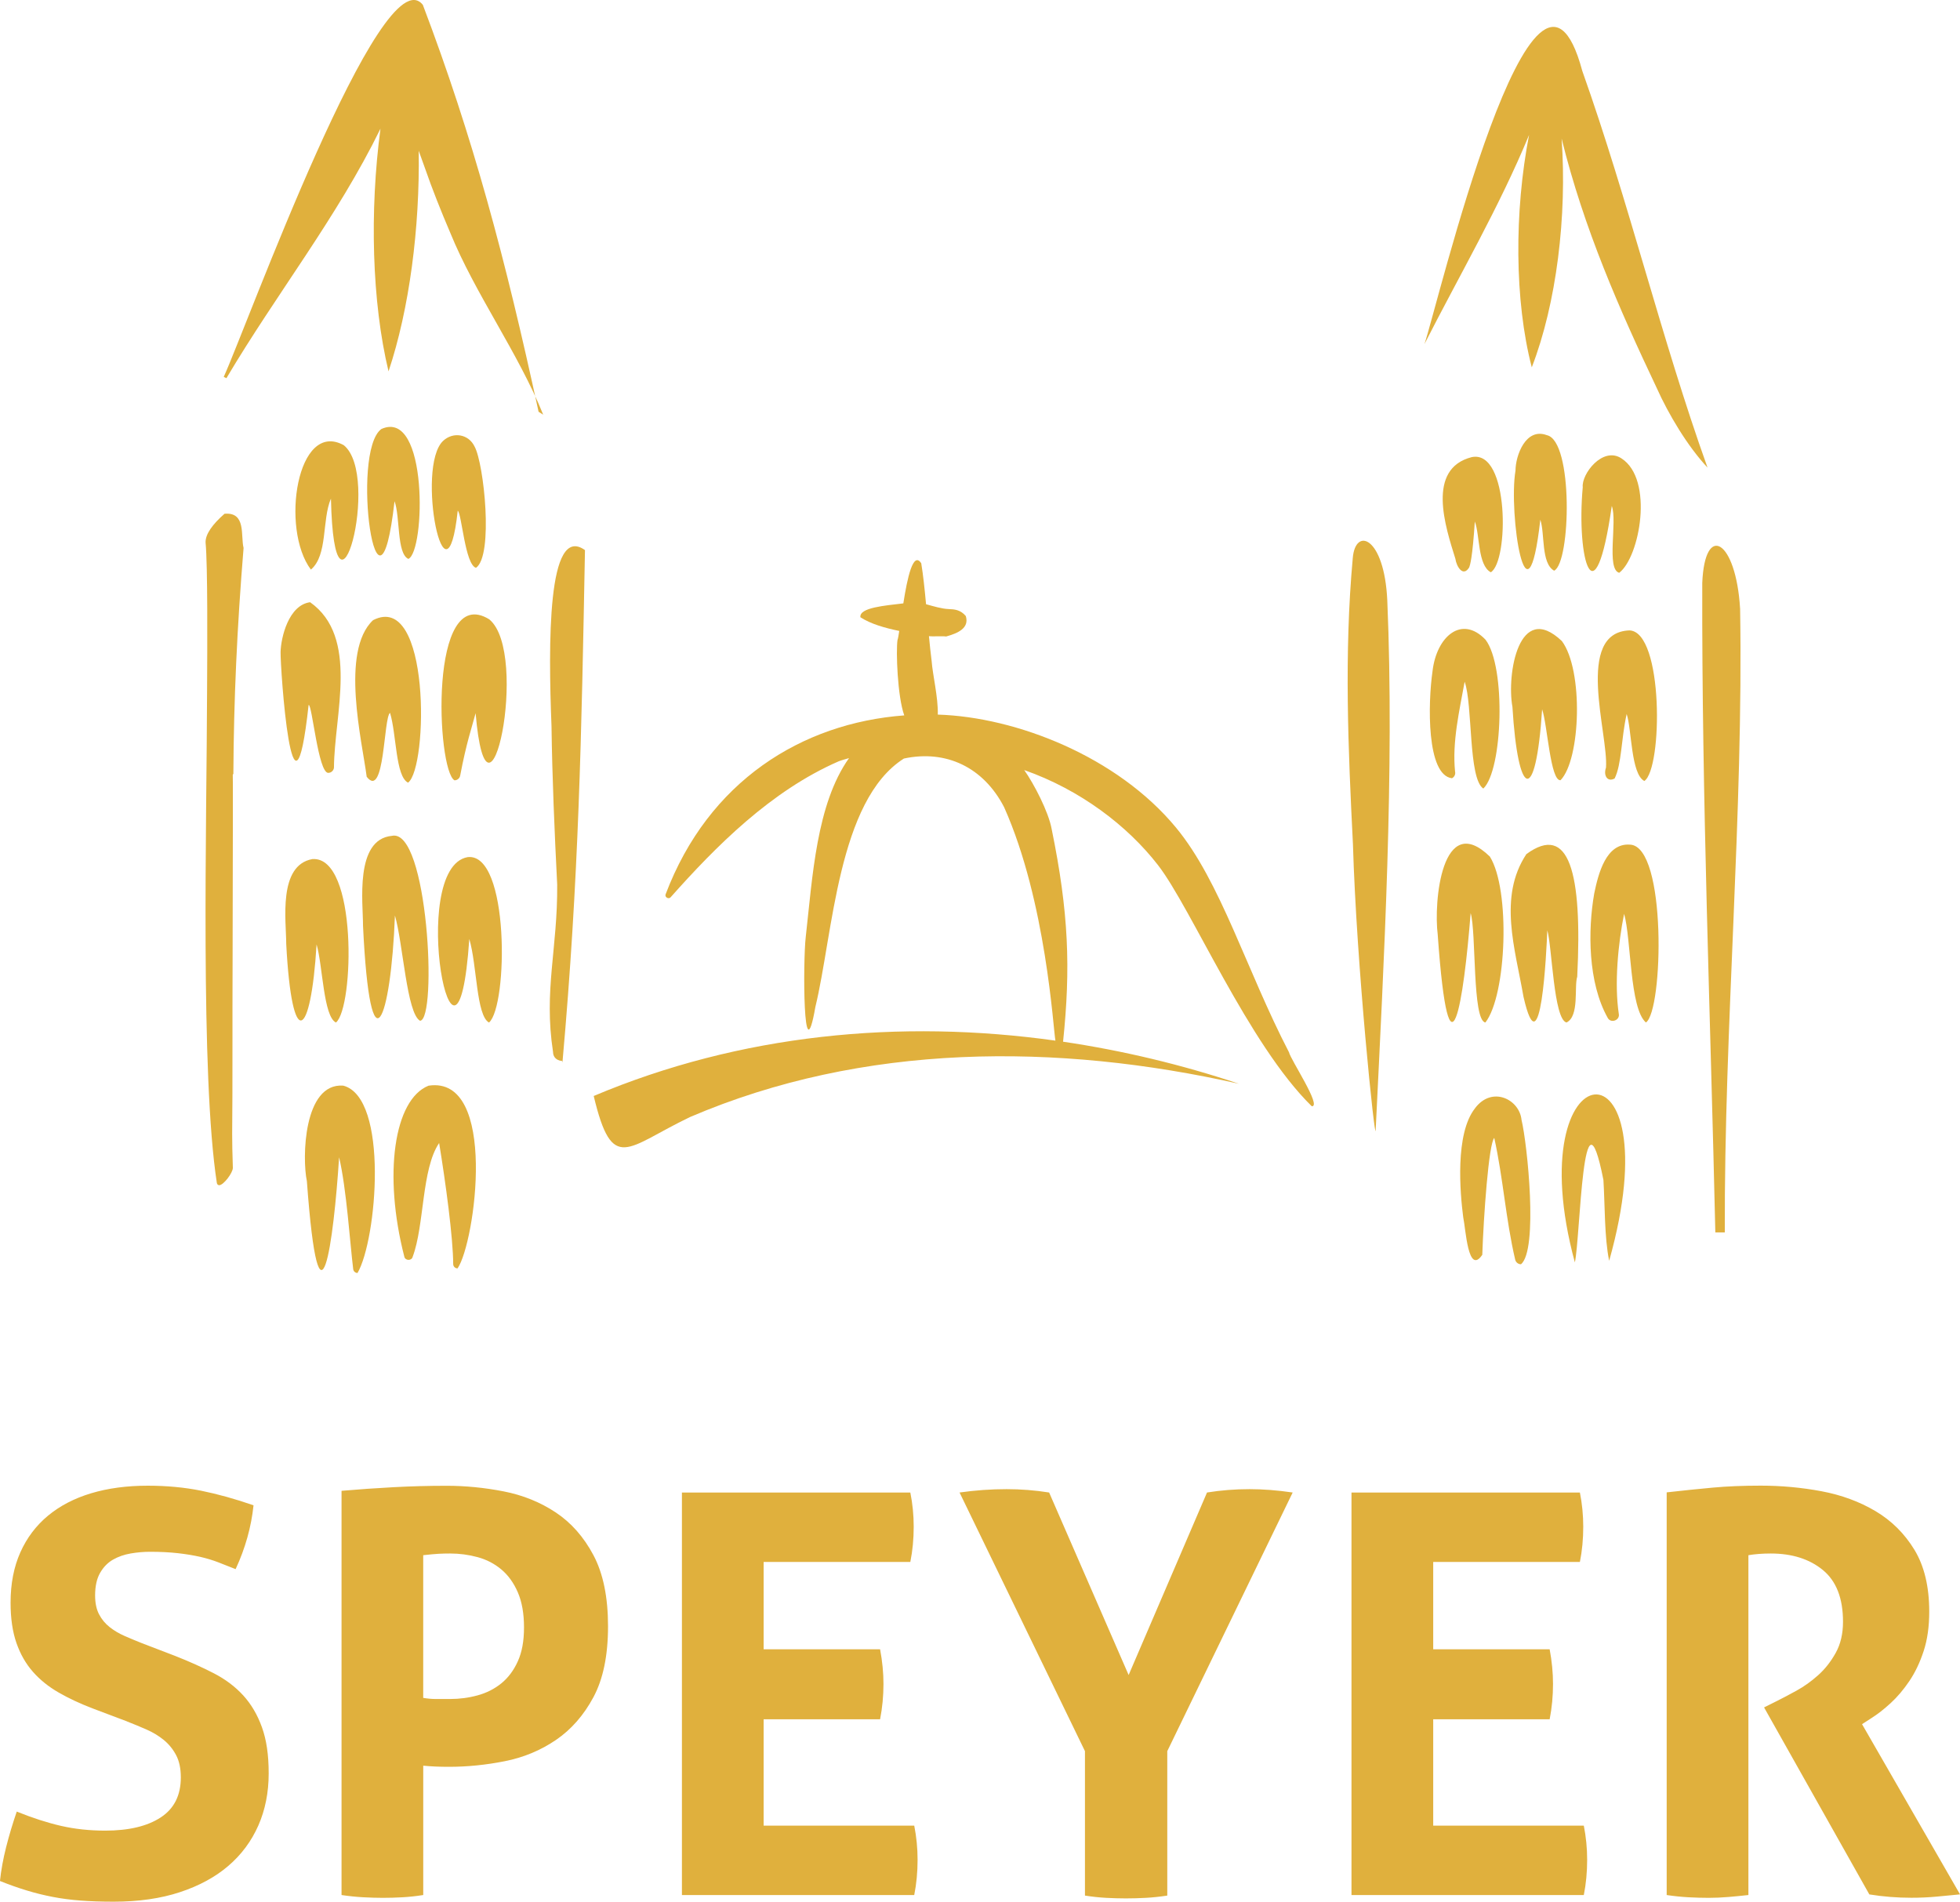 <?xml version="1.0" encoding="UTF-8"?>
<svg id="Ebene_1" data-name="Ebene 1" xmlns="http://www.w3.org/2000/svg" viewBox="0 0 696.95 676.24">
  <path fill="#e0b03d" d="m200,377.8c5.85-65.57,6.77-116.38,8.01-182.19-13.46-9.65-13.04,33.7-11.9,62.64.24,17.9,1.07,37.56,2.02,56.28.19,22.79-4.84,37.54-1.48,59.51.06,3.15,3.25,3.23,3.25,3.23.03.18.06.36.09.53h0Zm-6.85-230.35l-1.64-1.04c-11.8-54.48-23.31-97.64-41.15-144.68-14.61-18.34-62.76,114.71-70.8,132.28l.95.47c17.76-29.96,39.41-57.28,54.78-88.72-3.89,29.28-3.07,61.55,2.87,86.29,7.44-22.27,11.15-51.11,10.73-78.44.71,1.95,1.39,3.93,2.11,5.87,2.73,7.86,5.83,15.64,9.14,23.37,8.78,21.55,24.17,42.65,33.01,64.59h0Zm-106.54,47.39c-1.09-4.41.98-12.81-6.77-12.16-4.28,3.75-6.84,7.29-6.74,10.23.78,8.12.62,37.28.53,52.95-.12,46.35-2.43,136.44,3.48,174.8.09.48.42.78.86.78,1.56-.05,4.86-4.46,4.83-6.19-.36-10.98-.24-12.45-.16-25.9.08-21.94-.04-17.88.07-49.21.12-53.22.13-62.82.06-64.66l.21-.33c.15-26.2,1.29-51.73,3.63-80.29h0Zm13.16,37.02c-.13,5.32,4.29,70.55,9.97,18.8,1.25-.25,3.39,24.08,6.96,24.16,1.05,0,1.93-.79,2.05-1.83.12-18.92,9.05-46.44-8.47-58.85-7.66.99-10.39,12.58-10.51,17.73h0Zm2.01,103.8c2.02,38.46,8.75,33.96,10.79.16,2.2,7.52,2.41,25.63,6.89,27.77,6.4-5.18,7.79-59.23-8.37-58.12-12.3,2.21-9.32,21.97-9.31,30.19h0Zm7.34,84.34c4.43,60.18,9.55,21.2,11.46-8.49,2.61,10.99,3.89,30.69,5.01,39.75.08.79.75,1.39,1.54,1.39,6.88-11.76,11.24-62.32-5.08-66.62-14.15-1.04-14.66,25.83-12.93,33.97h0Zm13.12-261.7c-16.61-9.13-22.59,29.72-11.69,44.24,6.08-5.14,3.86-17.67,7.13-25.25,1.21,53.84,18.03-8.1,4.56-18.99h0Zm22.96,40.44c6.02-2.57,7.14-53.66-9.58-46.2-11.17,8.05-1.25,78.07,4.67,25.68,2.03,5.44.74,18.64,4.91,20.51h0Zm-12.55,21.78c-11.75,11.07-3.85,43.29-2.26,55.69,6.44,8.23,5.96-21.05,8.3-22.73,2.33,7.68,1.93,22.61,6.41,24.82,7.15-5.31,8.03-68.32-12.44-57.78h0Zm-3.57,108.62c2.59,54.11,9.97,33.3,11.35-3.61,2.9,10.07,4.2,34.81,8.93,37.44,6.23-.34,2.82-68.64-9.99-65.76-13.39,1.24-10.23,24.12-10.29,31.93h0Zm14.68,117.7c.33,1.49,2.62,1.55,2.98.06,4.21-11.23,3.12-31.22,9.41-40.46,2.29,13.9,4.98,33.81,5,43.04,0,.85.7,1.55,1.55,1.54,6.28-9.01,14.51-68.72-10.31-64.97-12.33,4.93-16.12,31.64-8.62,60.79h0Zm23.11-112.99c2.77,9.39,2.46,27.3,7.02,29.75,6.77-5.93,7.34-60.58-7.61-58.82-21.71,3.87-3.88,94.51.6,29.07h0Zm2.39-131.95c6.28-4.31,2.83-37.08-.51-43.12-2.13-4.45-7.61-5.36-11.2-2-9.85,9.31,1.04,63.35,5.21,24.82,1.42.97,2.61,19.28,6.51,20.3h0Zm4.74,18.34c-21.63-13.36-18.75,53.61-12.39,57.23.99,0,1.84-.7,2.02-1.67,2.24-11.79,4.12-17.03,5.49-22.2,4.3,50.07,19.42-21.34,4.88-33.35h0Z"/>
  <path fill="#e0b03d" d="m458.33,374.13c-15.23-29.38-24.24-60.55-40.11-79.79-20.89-25.33-56.86-39.38-84.75-40.24.14-6.29-1.81-13.91-2.21-19.22-.35-2.7-.65-5.64-.94-8.68,1.12.19,5.11-.07,6.11.13,4.06-1.13,8.35-2.92,6.99-7.29-1.95-2.28-4.07-2.38-6.13-2.47-2.33-.08-5.33-.98-8-1.72-.49-5.31-1.02-10.41-1.71-14.56-2.89-4.42-4.95,5.21-6.37,14.26-6.32.78-15.75,1.45-15.26,4.94,3.72,2.4,8.73,3.82,13.81,4.86-.24,1.6-.45,2.8-.62,3.22-.58,3.88-.03,20.09,2.4,26.81-36.45,2.73-69.62,23.38-84.86,63.62-.41,1.05,1.15,1.88,1.8,1.03,16.03-18.03,35.67-37.86,59.79-48.34,1.18-.45,2.42-.75,3.63-1.12-11.61,16.32-12.99,42.32-15.4,63.69-.96,8.01-1.02,50.24,3.44,24.76,6.26-25.74,7.92-73.38,31.48-88.3,14.97-3.2,28.29,3.08,35.63,17.31,14.99,33.54,17.47,79.03,18.24,83-55.28-7.74-112-2.33-164.18,19.68,6.66,27.85,11.67,18.29,34.22,7.5,61.71-26.45,130.59-26.41,195.23-11.84-20.39-6.82-41.36-11.82-62.55-14.96,2.72-26.14,2.03-45.89-4.05-75.59-1.12-6.17-6.31-16.12-9.76-21,19.95,7.01,36.7,19.8,47.53,33.75,11.89,15.32,32.19,63.76,54.71,85.79,3.73.23-7.64-16.73-8.1-19.23h0Z"/>
  <path fill="#e0b03d" d="m618.75,216.38c-1.45-24.38-12.56-30.83-13.45-9.07-.2,75.87,2.94,155.01,4.65,230.92h3.37c-.27-72.83,6.65-149.03,5.44-221.86h0Zm-29.63-78.39c4.19,9.34,10.94,20.68,18.05,28.27-16.37-45.71-28.11-94.85-44.52-141.01-16.95-63.23-51.68,84.3-56.14,97.11,12.51-24.58,26.68-48.87,37.21-74.38-5.28,27.25-5.21,58.91.96,82.64,8.81-22.75,12.57-53.87,10.61-81.34,7.96,32.21,20.53,60.61,33.83,88.71h0Zm-99.95,263.87c2.94-60.45,6.71-127.8,4.13-188.39-1.05-22.69-11.38-26.27-12.28-14.96-3.09,33.89-1.64,67.8.07,101.7,1.25,43,7.9,106.98,8.09,101.66h0Zm34.18-239.32c-16.26,4.13-9.37,24.81-5.84,36.13.38,2.72,2.7,6.71,4.93,3.07.28-.78,1.13-3.14,1.99-16.3,1.81,4.74,1,15.57,5.68,18.05,6.4-3.78,6.69-43.65-6.75-40.95h0Zm-13.95,76.03c-1.68,11.56-2.17,37.07,6.9,38.16.88-.44,1.33-1.43,1.1-2.39-1.07-10.49,1.55-21.66,3.41-31.93,2.92,8.19,1.25,34.42,6.64,37.99,6.88-6.48,8.16-43.24.79-52.93-8.48-8.89-17.39-1.16-18.84,11.1h0Zm1.84,93.89c4.11,57.37,9.29,23.07,11.7-7.77,2.04,6.44.52,38.24,5.25,38.89,7.57-9.73,8.94-47.26,1.58-59-17.06-16.55-20.06,16.16-18.52,27.88h0Zm13.24,61.65c-7.15,9.07-5.3,30.1-4.18,38.72.91,4.18,1.69,20.82,6.78,13.36.46-13.62,2.29-39.52,4.26-41.56,3.16,14.24,4.09,29.01,7.44,43.28.23.97,1.09,1.64,2.06,1.64,6.16-5.08,2.27-42.74.19-51.36-.73-7.29-10.51-12.2-16.56-4.08h0Zm25.56-239.37c-7.5-2.81-11.13,7.23-11.15,12.61-2.56,14.99,4.08,59.42,8.83,17.45,1.66,4.91.21,15.52,4.91,18.13,5.91-2.8,6.88-46.18-2.59-48.19h0Zm5.34,73.21c-15.35-14.58-19.69,11.96-17.58,23.4,1.95,32.24,8.27,35.55,10.56.87,1.89,5.49,2.93,25.62,6.55,25.21,7.18-7.41,8.19-39.15.47-49.48h0Zm-13.64,126.51c6.17,27.03,8.18-16.4,8.46-23.65,1.67,5.51,2.24,31.7,6.83,32.77,4.65-2.23,2.66-12.79,3.81-16.28,1.87-37.21-2.91-54.7-18.08-43.59-10.1,15.25-3.98,33.68-1.02,50.76h0Zm18.26,94.43c1.98-8.96,2.74-66.76,10.15-29.35.55,8.46.32,20.57,2.05,28.78,23.09-82.09-32.89-75.78-12.2.57h0Zm19.44-224.73c-19.66.7-7.47,36.89-8.37,48.8-.98,2.74.47,5.27,3.07,3.86,2.54-5.17,2.29-13.96,4.28-22.93,1.82,5.36,1.49,21.38,6.29,23.82,6.51-4.37,6.88-53.02-5.27-53.55h0Zm-16.64-50.87c-2.31,25.45,4.29,48.58,10.33,6.62,2.06,5.43-2.05,22.48,2.64,23.77,7.31-5.56,12.41-33.19.82-40.67-6.69-4.43-14.34,5.61-13.78,10.27h0Zm14.71,151.65c2.57,8.96,1.92,33.53,7.75,38.64,6.15-4.01,7.5-62.64-5.62-63.24-8.55-.67-11.29,10.31-12.75,17.33-2.31,13.17-2.26,31.72,4.79,44.27,1.07,2.04,4.36.89,3.95-1.36-1.63-10.74-.26-25.07,1.88-35.64h0Z"/>
  <path fill="#e0b03d" d="m45.19,612.13c2.39.93,4.71,1.89,6.97,2.89,2.26.99,4.28,2.22,6.07,3.68,1.79,1.46,3.25,3.25,4.38,5.37,1.13,2.12,1.69,4.78,1.69,7.96,0,6.37-2.39,11.12-7.17,14.23-4.78,3.12-11.35,4.68-19.71,4.68-5.57,0-10.82-.56-15.73-1.69-4.91-1.13-10.15-2.82-15.73-5.08-1.46,4.25-2.72,8.46-3.78,12.64-1.06,4.18-1.79,8.2-2.19,12.04,3.32,1.33,6.5,2.46,9.56,3.38,3.05.93,6.14,1.69,9.26,2.29,3.12.6,6.4,1.03,9.85,1.29,3.45.26,7.37.4,11.74.4,8.89,0,16.75-1.13,23.59-3.39,6.83-2.25,12.57-5.37,17.22-9.36,4.64-3.98,8.19-8.76,10.65-14.33,2.45-5.57,3.68-11.75,3.68-18.51s-.8-11.98-2.39-16.42c-1.59-4.44-3.82-8.23-6.67-11.35-2.86-3.12-6.34-5.74-10.45-7.86-4.11-2.12-8.69-4.18-13.74-6.17l-11.95-4.58c-1.99-.8-3.98-1.62-5.97-2.49-1.99-.86-3.78-1.92-5.38-3.18-1.59-1.26-2.86-2.79-3.78-4.58-.93-1.79-1.39-4.01-1.39-6.67,0-3.32.6-6,1.79-8.06,1.19-2.06,2.72-3.62,4.58-4.68,1.86-1.06,3.95-1.79,6.27-2.19,2.32-.4,4.61-.6,6.87-.6,3.71,0,7.03.17,9.95.5,2.92.33,5.54.77,7.86,1.29,2.32.53,4.51,1.19,6.57,1.99,2.06.8,4.08,1.59,6.07,2.39,3.45-7.43,5.57-15,6.37-22.7-6.5-2.26-12.71-3.98-18.61-5.18-5.91-1.19-12.24-1.79-19.01-1.79-7.43,0-14.13.9-20.11,2.69-5.97,1.79-11.08,4.45-15.33,7.96-4.25,3.52-7.53,7.86-9.85,13.04-2.32,5.18-3.48,11.15-3.48,17.92,0,5.57.7,10.35,2.09,14.33,1.39,3.98,3.35,7.4,5.87,10.25,2.52,2.86,5.57,5.31,9.16,7.37,3.58,2.06,7.63,3.95,12.14,5.67l12.14,4.58h0Zm76.24,61.71c2.65.4,5.24.66,7.76.8,2.52.13,4.84.2,6.97.2,2.26,0,4.58-.07,6.97-.2,2.39-.13,4.84-.4,7.37-.8v-45.99c1.33.13,2.75.23,4.28.3,1.52.07,3.15.1,4.88.1,6.5,0,13.11-.66,19.81-1.99,6.7-1.32,12.77-3.85,18.22-7.56,5.44-3.71,9.89-8.79,13.34-15.23,3.45-6.44,5.18-14.83,5.18-25.18s-1.73-18.78-5.18-25.28c-3.45-6.5-7.93-11.58-13.44-15.23-5.51-3.65-11.68-6.14-18.51-7.47-6.84-1.33-13.57-1.99-20.21-1.99s-12.68.17-18.91.5c-6.24.33-12.41.77-18.51,1.29v143.73h0Zm29.07-120.84c2.39-.26,4.21-.43,5.47-.5,1.26-.07,2.62-.1,4.08-.1,3.32,0,6.57.43,9.76,1.29,3.18.86,6,2.32,8.46,4.38,2.45,2.06,4.41,4.78,5.87,8.16,1.46,3.39,2.19,7.53,2.19,12.44s-.73,8.79-2.19,12.04c-1.46,3.25-3.42,5.87-5.87,7.86-2.46,1.99-5.28,3.42-8.46,4.28-3.18.87-6.44,1.29-9.76,1.29h-5.08c-1.39,0-2.89-.13-4.48-.4v-50.76h0Zm91.97,120.84h82.62c.8-3.98,1.19-8.16,1.19-12.54,0-4.11-.4-8.16-1.19-12.14h-53.55v-37.82h41.41c.8-4.11,1.2-8.29,1.2-12.54,0-3.98-.4-8.09-1.2-12.34h-41.41v-31.06h52.16c.8-3.98,1.2-8.16,1.2-12.54,0-4.11-.4-8.16-1.2-12.14h-81.22v143.14h0Zm143.33.2c2.52.4,5.01.66,7.46.8,2.45.13,4.81.2,7.07.2,2.39,0,4.78-.07,7.17-.2,2.39-.13,4.91-.4,7.57-.8v-51.36l44.59-91.97c-5.44-.8-10.55-1.19-15.33-1.19-5.18,0-10.22.4-15.13,1.19l-27.87,64.9-28.27-64.9c-5.04-.8-10.09-1.19-15.13-1.19-5.57,0-11.15.4-16.72,1.19l44.59,91.97v51.36h0Zm94.76-.2h82.62c.8-3.98,1.19-8.16,1.19-12.54,0-4.11-.4-8.16-1.19-12.14h-53.55v-37.82h41.41c.8-4.11,1.19-8.29,1.19-12.54,0-3.98-.4-8.09-1.19-12.34h-41.41v-31.06h52.16c.8-3.98,1.19-8.16,1.19-12.54,0-4.11-.4-8.16-1.19-12.14h-81.22v143.14h0Zm112.08,0c2.65.4,5.24.66,7.76.8,2.52.13,4.91.2,7.17.2s4.58-.1,6.97-.3c2.39-.2,4.78-.43,7.17-.7v-120.84c2.39-.4,5.04-.6,7.96-.6,7.56,0,13.74,1.96,18.51,5.87,4.78,3.92,7.17,10.05,7.17,18.41,0,4.25-.86,7.93-2.59,11.05-1.73,3.12-3.82,5.77-6.27,7.96-2.46,2.19-5.01,4.02-7.66,5.47-2.66,1.46-4.91,2.66-6.77,3.58l-4.78,2.39,37.43,66.49c4.91.8,9.89,1.19,14.93,1.19,3.05,0,6.04-.13,8.96-.4,2.92-.27,5.71-.53,8.36-.8l-34.84-60.52,3.38-2.19c2.12-1.33,4.38-3.09,6.77-5.28,2.39-2.19,4.61-4.81,6.67-7.86,2.06-3.05,3.75-6.6,5.08-10.65,1.33-4.05,1.99-8.73,1.99-14.04,0-8.89-1.76-16.22-5.27-22-3.52-5.77-8.13-10.35-13.84-13.74-5.71-3.38-12.11-5.74-19.21-7.07-7.1-1.33-14.3-1.99-21.6-1.99-6.24,0-11.91.23-17.02.7-5.11.47-10.58,1.03-16.42,1.69v143.14h0Z"/>
</svg>
